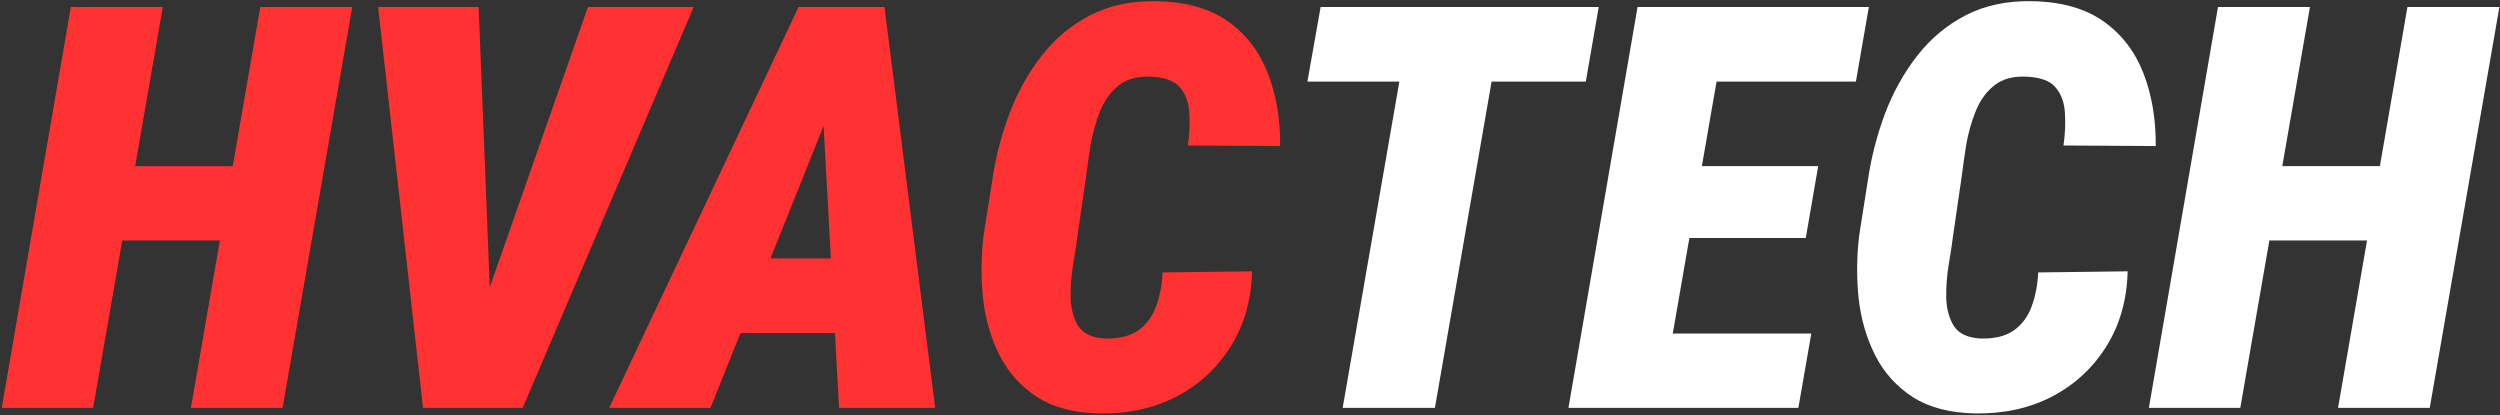 <?xml version="1.0" encoding="UTF-8"?> <svg xmlns="http://www.w3.org/2000/svg" width="1330" height="221" viewBox="0 0 1330 221" fill="none"><rect x="0" y="0" width="1330" height="221" fill="#333333" stroke="none"/><path d="M139.93 88.387L133.045 127.938H48.816L55.701 88.387H139.93ZM86.609 3.719L49.549 217H0.916L37.684 3.719H86.609ZM187.391 3.719L150.33 217H101.551L138.465 3.719H187.391ZM256.385 164.705L312.781 3.719H369.031L278.064 217H241.883L256.385 164.705ZM254.627 3.719L261.219 169.539L259.754 217H225.037L201.16 3.719H254.627ZM444.617 50.887L377.967 217H324.061L424.842 3.719H458.826L444.617 50.887ZM446.375 217L437 45.906L438.172 3.719H470.545L497.498 217H446.375ZM461.463 137.459L454.432 177.156H364.49L371.521 137.459H461.463ZM618.494 144.93L666.102 144.344C665.711 159.676 661.854 173.104 654.529 184.627C647.303 196.053 637.635 204.891 625.525 211.141C613.514 217.293 599.891 220.223 584.656 219.93C571.375 219.637 560.438 216.756 551.844 211.287C543.25 205.721 536.609 198.396 531.922 189.314C527.234 180.135 524.256 169.979 522.986 158.846C521.814 147.713 521.912 136.482 523.279 125.154L527.967 95.418C529.725 83.602 532.703 72.029 536.902 60.701C541.199 49.275 546.912 38.973 554.041 29.793C561.17 20.613 569.812 13.387 579.969 8.113C590.223 2.84 602.039 0.35 615.418 0.643C630.945 0.936 643.543 4.5 653.211 11.336C662.879 18.172 669.959 27.352 674.451 38.875C678.943 50.398 681.141 63.338 681.043 77.693L631.971 77.4C632.85 71.15 633.094 65.34 632.703 59.969C632.41 54.5 630.75 50.008 627.723 46.492C624.793 42.977 619.568 41.072 612.049 40.779C604.92 40.486 599.207 42.098 594.91 45.613C590.613 49.129 587.342 53.768 585.096 59.529C582.85 65.193 581.189 71.199 580.115 77.547C579.139 83.894 578.309 89.754 577.625 95.125L573.23 125.301C572.742 129.5 571.961 134.627 570.887 140.682C569.91 146.736 569.471 152.693 569.568 158.553C569.764 164.412 571.131 169.393 573.67 173.494C576.307 177.498 580.994 179.695 587.732 180.086C595.154 180.281 601.062 178.865 605.457 175.838C609.852 172.713 613.025 168.465 614.979 163.094C617.029 157.625 618.201 151.57 618.494 144.93Z" fill="#FF3131"></path><path d="M800.428 3.719L763.367 217H714.295L751.355 3.719H800.428ZM850.525 3.719L843.641 43.416H695.545L702.576 3.719H850.525ZM963.611 177.449L956.727 217H865.906L872.938 177.449H963.611ZM920.105 3.719L883.045 217H834.412L871.18 3.719H920.105ZM967.273 88.387L960.682 126.619H881.727L888.465 88.387H967.273ZM994.227 3.719L987.342 43.416H895.936L902.967 3.719H994.227ZM1084.31 144.93L1131.92 144.344C1131.53 159.676 1127.67 173.104 1120.35 184.627C1113.12 196.053 1103.46 204.891 1091.35 211.141C1079.33 217.293 1065.71 220.223 1050.48 219.93C1037.2 219.637 1026.26 216.756 1017.66 211.287C1009.07 205.721 1002.43 198.396 997.742 189.314C993.055 180.135 990.076 169.979 988.807 158.846C987.635 147.713 987.732 136.482 989.1 125.154L993.787 95.418C995.545 83.602 998.523 72.029 1002.72 60.701C1007.02 49.275 1012.73 38.973 1019.86 29.793C1026.99 20.613 1035.63 13.387 1045.79 8.113C1056.04 2.84 1067.86 0.35 1081.24 0.643C1096.77 0.936 1109.36 4.5 1119.03 11.336C1128.7 18.172 1135.78 27.352 1140.27 38.875C1144.76 50.398 1146.96 63.338 1146.86 77.693L1097.79 77.4C1098.67 71.15 1098.91 65.34 1098.52 59.969C1098.23 54.5 1096.57 50.008 1093.54 46.492C1090.61 42.977 1085.39 41.072 1077.87 40.779C1070.74 40.486 1065.03 42.098 1060.73 45.613C1056.43 49.129 1053.16 53.768 1050.92 59.529C1048.67 65.193 1047.01 71.199 1045.94 77.547C1044.96 83.894 1044.13 89.754 1043.45 95.125L1039.05 125.301C1038.56 129.5 1037.78 134.627 1036.71 140.682C1035.73 146.736 1035.29 152.693 1035.39 158.553C1035.58 164.412 1036.95 169.393 1039.49 173.494C1042.13 177.498 1046.81 179.695 1053.55 180.086C1060.97 180.281 1066.88 178.865 1071.28 175.838C1075.67 172.713 1078.85 168.465 1080.8 163.094C1082.85 157.625 1084.02 151.57 1084.31 144.93ZM1282.21 88.387L1275.33 127.938H1191.1L1197.99 88.387H1282.21ZM1228.89 3.719L1191.83 217H1143.2L1179.97 3.719H1228.89ZM1329.68 3.719L1292.62 217H1243.84L1280.75 3.719H1329.68Z" fill="white"></path></svg> 
